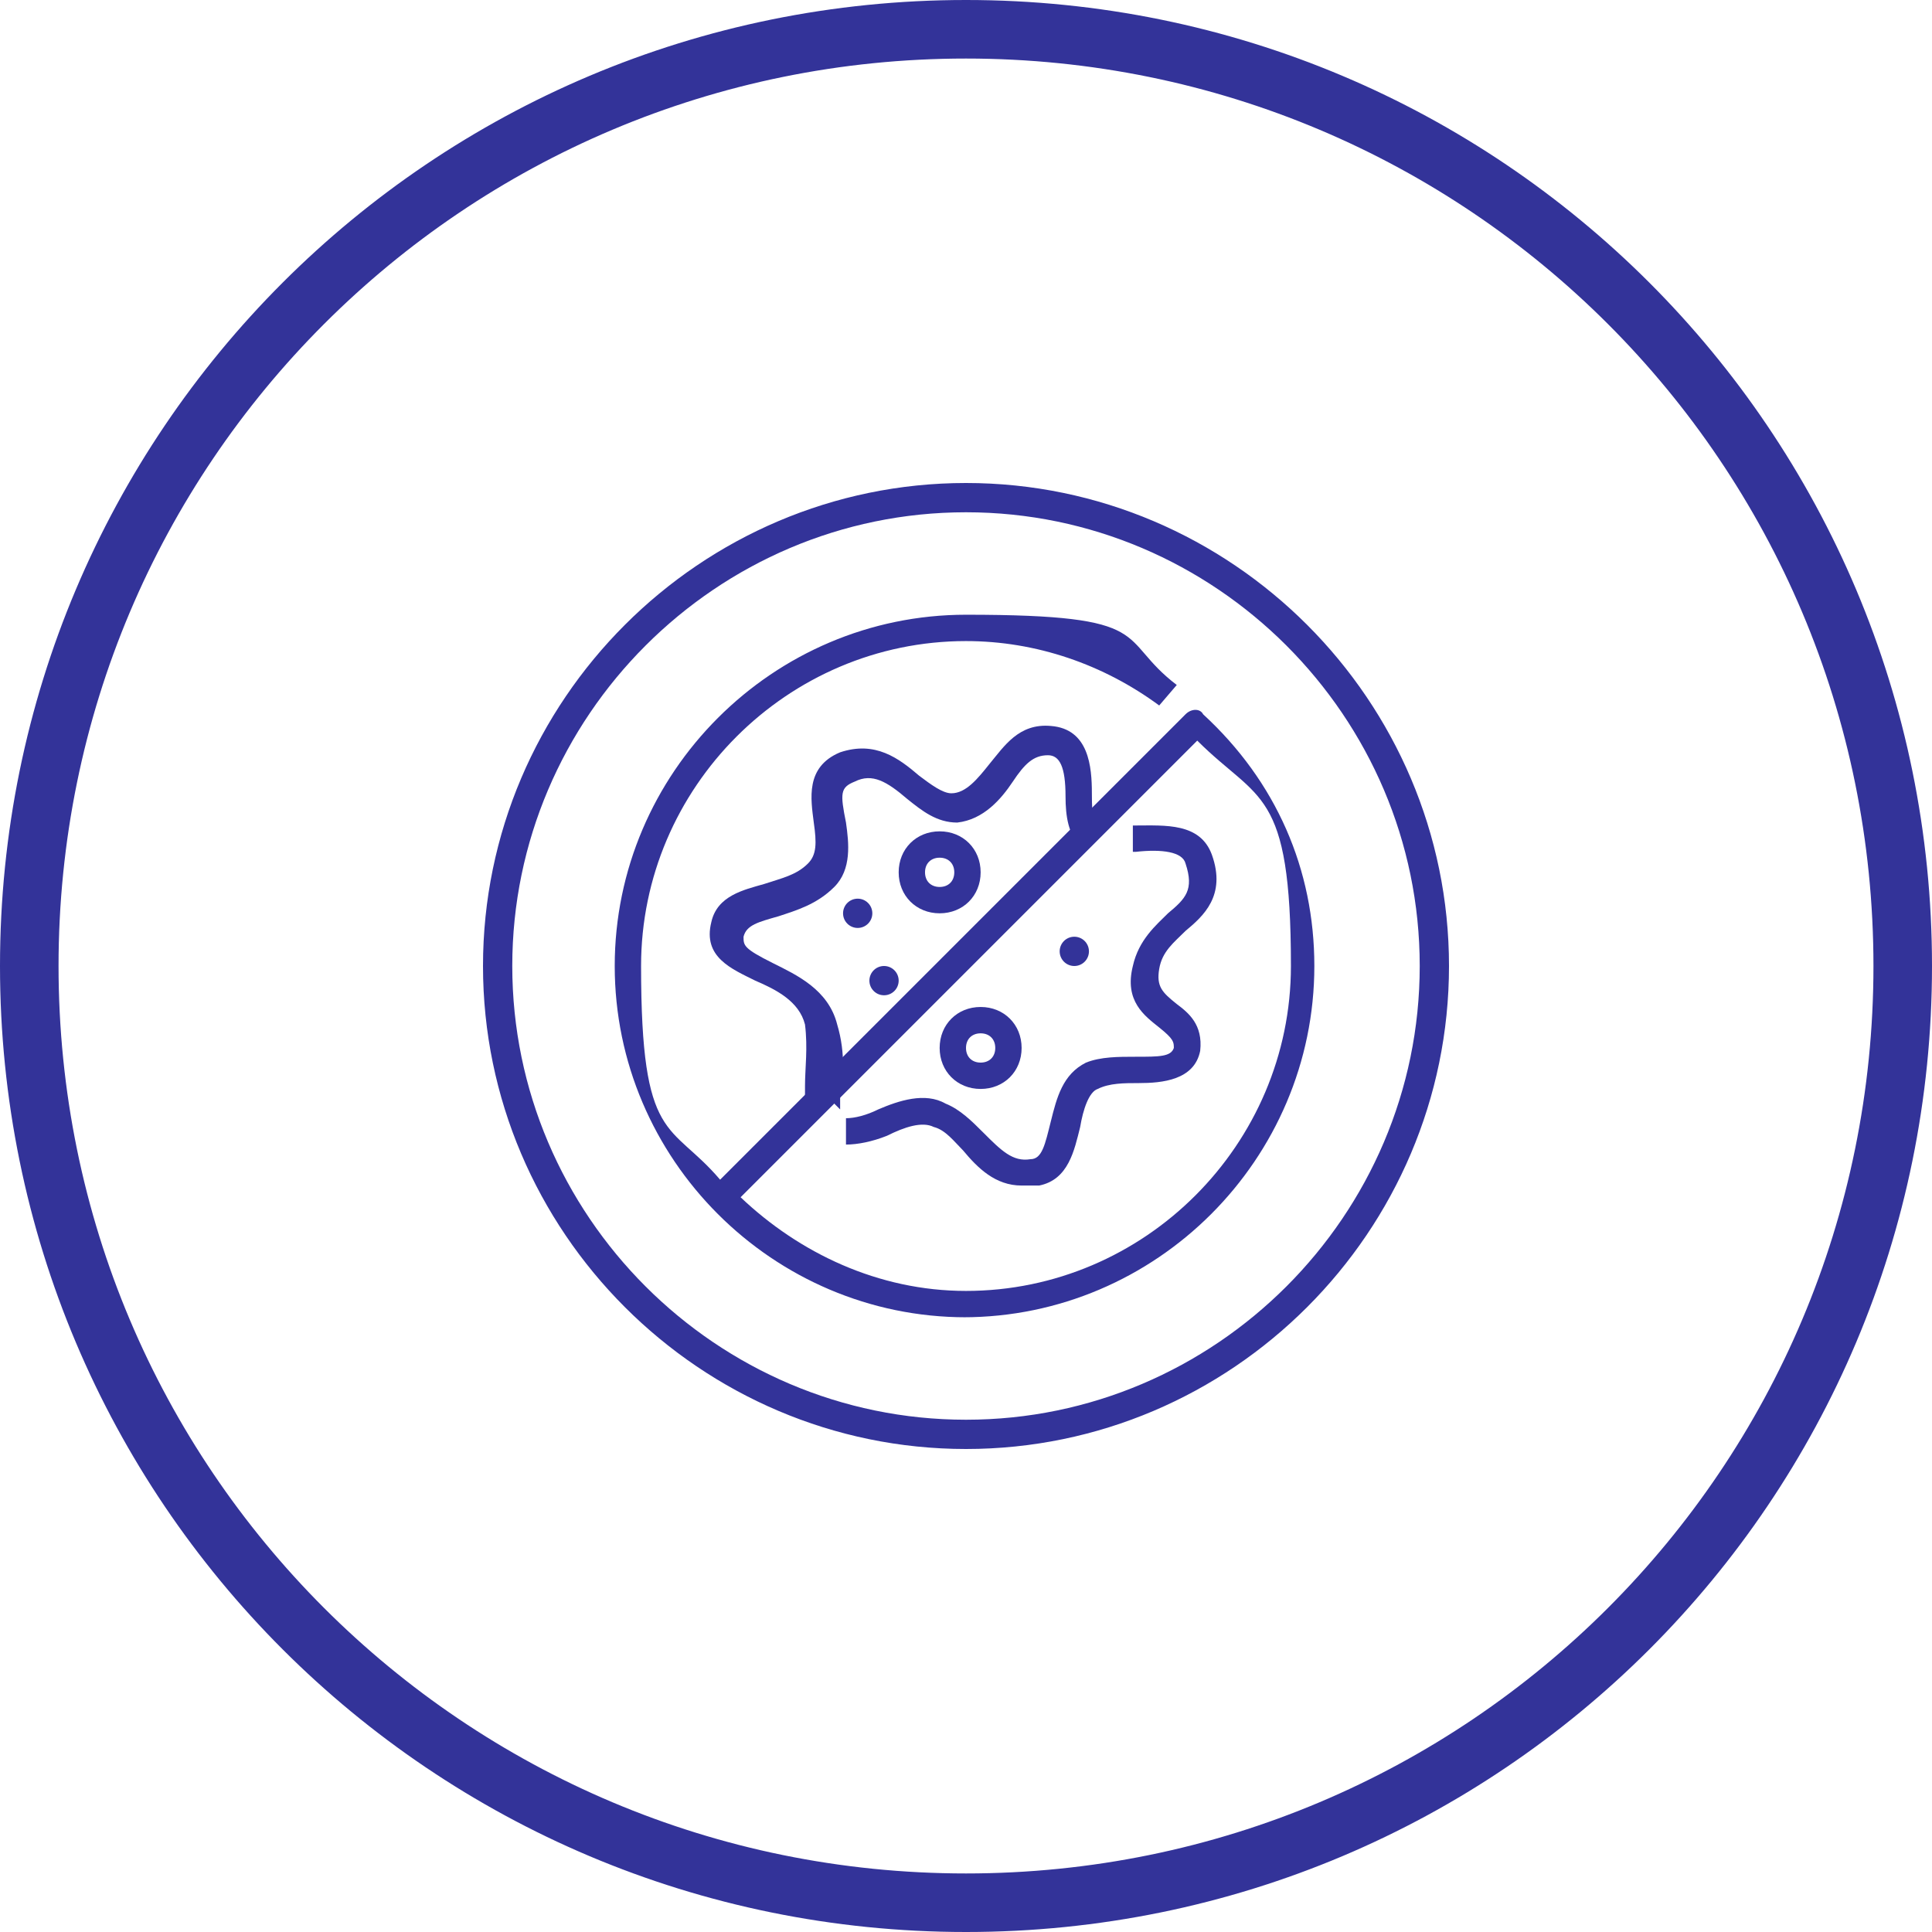 <?xml version="1.0" encoding="UTF-8"?>
<svg id="Layer_1" xmlns="http://www.w3.org/2000/svg" version="1.1" xmlns:xlink="http://www.w3.org/1999/xlink" viewBox="0 0 66 66">
  <!-- Generator: Adobe Illustrator 29.2.0, SVG Export Plug-In . SVG Version: 2.1.0 Build 108)  -->
  <defs>
    <style>
      .st0 {
        fill: #324b97;
      }

      .st1 {
        fill: #fff;
      }

      .st2 {
        stroke-miterlimit: 10;
      }

      .st2, .st3, .st4, .st5 {
        fill: none;
      }

      .st2, .st4, .st5 {
        stroke: #339;
      }

      .st4 {
        stroke-linecap: round;
        stroke-linejoin: round;
      }

      .st6 {
        clip-path: url(#clippath-1);
      }

      .st7 {
        fill-rule: evenodd;
      }

      .st7, .st8, .st9 {
        display: none;
      }

      .st7, .st10, .st9 {
        fill: #339;
      }

      .st5 {
        stroke-width: 2px;
      }

      .st11 {
        clip-path: url(#clippath);
      }
    </style>
    <clipPath id="clippath">
      <rect class="st3" y="0" width="66" height="66"/>
    </clipPath>
    <clipPath id="clippath-1">
      <rect class="st3" x="16.8" y="16.8" width="32.4" height="32.4"/>
    </clipPath>
  </defs>
  <g id="Layer_11">
    <g class="st11">
      <g>
        <path class="st5" d="M33,65c17.7,0,32-14.3,32-32S50.7,1,33,1,1,15.3,1,33s14.3,32,32,32Z"/>
        <path class="st2" d="M33,17c-8.8,0-16,7.2-16,16s7.2,16,16,16,16-7.2,16-16-7.2-16-16-16Z"/>
      </g>
    </g>
  </g>
  <g class="st8">
    <path class="st0" d="M42.3,25.1v3.1h-6.9v3.5c4.5-.7,8.2,1.1,7.8,6.3s-4.4,5.4-8.1,5.1-4.9-1.1-3.2-4.3c2.7,1.5,8.3,2.4,7.6-2.4s-2.8-2.3-4.5-2.2-2.2,1-3.1,0l.5-9.1s9.9,0,9.9,0Z"/>
    <path class="st0" d="M25.9,42.9v-14.7c-1.6.3-2.9.9-4.2,1.6-.8-.8-1.2-2.4-.4-3.3s6.5-1.8,8.1-1.1v17.5c.1,0-3.5,0-3.5,0Z"/>
  </g>
  <g class="st8">
    <path class="st0" d="M42.1,26.1v9.9c-.2,3.1-3.5,5.5-5.9,6.9s-2.8,1.5-3.2,1.5-1.9-.9-2.3-1.1c-2.9-1.5-6.6-4.1-6.8-7.7v-9.6c3.4-.6,6.6-2.1,9.1-4.5,0,0,1.1.9,1.3,1.1,2.3,1.8,4.9,2.9,7.8,3.4h0ZM33,26.8c-.6.8-1.3,1.6-1.8,2.5-.9,1.5-2.3,3.9-2.2,5.6.2,3.3,4.1,5,6.7,3,3.2-2.6.6-6.7-1.2-9.3-.2-.3-1.2-1.8-1.4-1.7h0Z"/>
    <path class="st1" d="M33,26.8c.2,0,1.2,1.5,1.4,1.7,1.8,2.6,4.4,6.8,1.2,9.3-2.6,2.1-6.5.3-6.7-3s1.3-4.2,2.2-5.6,1.2-1.7,1.8-2.5h0ZM32.3,37.5c-.7-.3-1.4-.8-1.8-1.5l-.6-1.3c0,1.4.8,2.5,2.1,2.8,1.3.3.3,0,.3,0Z"/>
    <path class="st0" d="M32.3,37.5h-.3c-1.4-.3-2.2-1.4-2.1-2.8l.6,1.3c.4.6,1,1.2,1.8,1.5Z"/>
  </g>
  <g class="st8">
    <path class="st0" d="M35.1,32c1.5-.4,2.8.2,3.4,1.7.9-.3,1.8,0,2.4.6,1.4,1.6,0,3.4-1.7,3.6-2.7.3-5.6,0-8.3.2-2.5-.2-5.3.4-7.7,0s-2.5-1.8-2.3-3.2,1.9-2.7,3.5-2.2c.2-6.8,10-7.9,10.8-.8h-.1Z"/>
    <path class="st0" d="M38.5,32.8c-.5-1-1.9-1.5-2.9-1.3-.4-2.2-2-4.2-4.2-4.7,3.2-4.9,10.8-.6,8.2,4.8,0,.2-.8,1.4-1,1.2h0Z"/>
    <path class="st0" d="M38.1,39.7c.2,0,.3,0,.4.2.4.4,1.3,1.7,1.4,2.2,0,1.3-1.3,2.1-2.4,1.4-1.6-1.1,0-2.7.6-3.8Z"/>
    <path class="st0" d="M25.7,39.9c.3.9,1.6,1.8,1.5,2.9-.2,2.1-4.1,1.5-2.8-1.1s1.2-1.8,1.3-1.8Z"/>
    <path class="st0" d="M31.9,39.8c.5.6,1.5,1.7,1.6,2.4.2,2.2-2.9,2.2-3,.3s1-2,1.5-2.8h-.1Z"/>
    <path class="st0" d="M41.6,22.8c0,.1.2.4,0,.6-.2.3-1.2,1.4-1.6,1.4-1.3,0,.6-2.2,1.1-2.2s.4,0,.5.1h0Z"/>
    <path class="st0" d="M43,26.8c.6,0,.9.7.5,1s-1.9.6-2.2.4c-.8-.8,1.3-1.3,1.8-1.4h0Z"/>
    <path class="st0" d="M43.6,31.2c.2.2.2.7,0,.9s-2.1-.2-2.3-.6c-.6-1.3,2.1-.6,2.4-.3h-.1Z"/>
    <path class="st0" d="M32.7,23.7c-.2-.2-.8-2-.4-2.3.4-.3.7-.1.9.3s.5,1.5.5,1.6c0,.5-.6.8-1,.5h0Z"/>
    <path class="st0" d="M36.7,21c.6-.2.7.3.7.8s-.3,1.3-.3,1.5c-.3.5-1.1.3-1.1-.3s.4-1.9.7-2Z"/>
  </g>
  <g class="st8">
    <path class="st10" d="M42,24.8v.6c.2,3.2-.2,6.6,0,9.8-.2,2.3-2.3,4.5-4.1,5.9-.3,0-.9-1.6-1-1.5-.4,1.3-1.4,2.4-2.7,2.7,0,.2,0,0,0,0,.3.2.7.2,1,.4h0c0,.2-1.5,1-1.8,1.2s-1.3.7-1.5.7c-4-1.9-9.7-5.3-10-10.3v-9.2c3.6-.4,7.1-1.8,10-4,2.9,2.1,6.5,3.1,10,3.5h0v.2h0ZM31.1,27.9c-2.2.2-2.5,2.6-2.1,4.4s4.1,2.5,4.7,0,0-4.8-2.6-4.6h0v.2ZM27.9,28c-.8-.2-1.7-.2-2.5,0s-1,.4-1,1.1.2.8.5.7.7-.4,1.2-.5v4.6h1.8v-6h0ZM36.4,28h-1.9c0,1.1.5,2.2,1.3,3-.9.8-1.4,1.9-1.5,3.1h2c0-.5,0-1.1.3-1.5s.3-.5.3-.5c0,0,.2.3.3.3.3.5.4,1.1.4,1.7h2c0-1.2-.6-2.3-1.5-3.1.8-.8,1.3-1.9,1.3-3h-1.8c-.2.2,0,.6-.2.8s-.2.8-.5,1.1h-.2c-.3-.6-.4-1.3-.4-1.9h.1ZM24.8,34.7v1.8h.5v-.4c.6,0,1.1-.4.8-1s-.9-.3-1.3-.3h0ZM28.5,34.7c-.9.2-.8,1.9.2,1.8s1-2-.2-1.8ZM34.2,35.2v1.3h.6v-1.3h.4v-.4h-1.5c-1.3-.8-1.9,1.7-.5,1.8,1.4,0,.7-.2.4-.6-.4,0-.7,0-.7-.4s.4-.6.7-.3h.6ZM36.8,34.7c-1,0-1,1.6-.2,1.8,1.3.3,1.4-1.9.2-1.8ZM27.3,34.7h-1v1.7h.6v-.5c.2,0,.3.4.3.5h.6c0-.2,0-.6-.4-.6.4-.3.5-1,0-1.1,0,0-.1,0-.1,0ZM31,34.7h-1.5v.4h.4v1.3h.6v-1.3h.5v-.4ZM32.3,34.7h-1.2v1.7h1.3v-.4h-.7v-.2h.5v-.4h-.5v-.2h.6v-.4h0ZM36,34.7h-.6v1.7h.6v-1.7ZM37.8,34.7v1.7h.6v-.9c.3.2.4,1.1.8,1s.2,0,.2,0v-1.7h-.5v.5c-.3-.2-.5-.6-1-.5h0ZM30.8,39.5c-.8-.2-1.3-.8-1.6-1.5-.3.7-.8,1.3-1.6,1.5.1.2.4.2.6.3.5.3.7.7,1,1.3.2-.5.5-.9,1-1.3s.5-.2.6-.3Z"/>
    <path class="st1" d="M31.1,27.9c2.7-.2,3.2,2.5,2.6,4.6-.6,2.1-4.1,2.3-4.7,0s-.1-4.2,2.1-4.4h0v-.2ZM31,32.6h.7c.4-.3.3-2.1.2-2.6-.2-.7-.9-.8-1.1-.1s-.2,2.4.2,2.7Z"/>
    <path class="st1" d="M36.4,28c0,.6,0,1.3.4,1.8s0,.2.2.1c.3-.3.4-.7.5-1.1s0-.6.2-.8h1.8c0,1.1-.5,2.2-1.3,3,.9.8,1.4,1.9,1.5,3.1h-2c0-.6,0-1.2-.4-1.7s-.2-.4-.3-.3c0,0-.3.4-.3.5-.2.5-.3,1-.3,1.5h-2c0-1.2.6-2.3,1.5-3.1-.8-.8-1.3-1.8-1.3-3h1.9-.1Z"/>
    <path class="st1" d="M27.9,28v6h-1.8v-4.6c-.4,0-.8.3-1.2.5s-.5-.5-.5-.7c0-.8.3-1,1-1.1s1.7-.2,2.5,0h0Z"/>
    <path class="st1" d="M30.8,39.5c-.1.2-.4.2-.6.3-.5.3-.7.7-1,1.3-.2-.5-.5-1-1-1.3s-.5-.2-.6-.3c.8-.2,1.3-.8,1.6-1.5.3.7.8,1.3,1.6,1.5Z"/>
    <path class="st1" d="M34.2,35.2h-.5c-.4-.2-.7,0-.7.3s.3.5.7.4c.3.3,0,.6-.4.6-1.4,0-.8-2.6.5-1.7h1.4v.4h-.4v1.3h-.6v-1.3h0Z"/>
    <path class="st1" d="M37.8,34.7c.5,0,.6.3,1,.5v-.5h.6v1.7h-.2c-.4,0-.5-.8-.8-1v.9h-.6v-1.7h0Z"/>
    <path class="st1" d="M27.3,34.7c.6,0,.5.8,0,1.1.3,0,.4.4.4.6h-.6s-.1-.5-.3-.5v.5h-.6v-1.7s1.1,0,1.1,0Z"/>
    <path class="st1" d="M28.5,34.7c1.2-.2,1.3,1.8.2,1.8s-1.1-1.7-.2-1.8ZM28.6,35.1c-.2,0-.2.8-.1.9.5.4.5-1,.1-.9Z"/>
    <path class="st1" d="M36.8,34.7c1.2,0,1.1,2.1-.2,1.8s-.7-1.7.2-1.8ZM37,35.2c-.5,0-.5.5-.4.8.5.3.5-.5.4-.8Z"/>
    <polygon class="st1" points="32.3 34.7 32.3 35.2 31.6 35.2 31.6 35.4 32.1 35.4 32.1 35.8 31.6 35.8 31.6 36 32.3 36 32.3 36.5 31.1 36.5 31.1 34.7 32.3 34.7"/>
    <path class="st1" d="M24.8,34.7c.4,0,1.1,0,1.3.3.3.6-.2,1.1-.8,1v.4h-.5v-1.8h0ZM25.6,35.6v-.4h-.3v.4h.3Z"/>
    <polygon class="st1" points="31 34.7 31 35.2 30.5 35.2 30.5 36.5 29.9 36.5 29.9 35.2 29.5 35.2 29.5 34.7 31 34.7"/>
    <rect class="st1" x="35.4" y="34.7" width=".6" height="1.7"/>
    <path class="st10" d="M31,32.6c-.4-.3-.3-2.3-.2-2.7.2-.7.9-.6,1.1.1.2.7.2,2.2-.2,2.6s-.5.2-.7,0Z"/>
    <path class="st10" d="M28.6,35.1c.4,0,.4,1.2-.1.9s-.1-.8.1-.9Z"/>
    <path class="st10" d="M37,35.2c0,.3,0,1.1-.4.8,0-.3-.2-.9.4-.8Z"/>
    <polygon class="st10" points="25.6 35.6 25.3 35.6 25.3 35.1 25.6 35.2 25.6 35.6"/>
    <path class="st1" d="M40,42.4c-.3.3-.7.4-1.1.6-.9.6-1.3,1.3-1.8,2.3-.4-.9-.9-1.8-1.8-2.3s-.8-.3-1.1-.6c1.4-.3,2.3-1.4,2.9-2.7.5,1.3,1.5,2.4,2.9,2.7Z"/>
  </g>
  <g class="st8">
    <path class="st10" d="M22.5,24c0-.6.5-1,1-1h15.3c.6,0,1,.5,1,1v1.6h2.2c.8.8,1.3,1.9,1.4,3,0,1.3-.5,2.6-1.4,3.5h-10.7v.6h1.4s.2,0,.2.2v9.8s0,.2-.2.2h-3.2c-.1,0-.2,0-.2-.2v-9.8h0s0-.2.2-.2h1.4v-.9c0-.1,0-.2.2-.2h10.7c.8-.8,1.3-1.9,1.2-3.1,0-1-.5-2-1.2-2.7h-2v1.6c0,.6-.5,1-1,1h-15.3c-.6,0-1-.5-1-1v-3.5h0Z"/>
  </g>
  <path class="st7" d="M33,21.1c6.6,0,11.9,5.3,11.9,11.9s-5.3,11.9-11.9,11.9-11.9-5.3-11.9-11.9,5.3-11.9,11.9-11.9h0ZM40.4,38.2h0c0-.3,0-.5-.2-.7l-6-10.4c-.4-.7-1.3-.9-2-.5-.2.1-.4.3-.5.5l-6,10.4c-.4.7-.2,1.6.5,2,.2,0,.5.2.7.2h12c.5,0,1-.3,1.2-.7,0-.2.2-.4.2-.7h0ZM33,38c.3,0,.5-.2.5-.5s-.2-.5-.5-.5-.5.2-.5.5.2.5.5.5ZM33,36.7c-.5,0-.8.4-.8.8s.4.8.8.8.8-.4.8-.8h0c0-.5-.4-.8-.8-.8ZM33.3,35.8l.2-5.2c0-.3-.2-.6-.5-.6h0c-.3,0-.5.2-.5.5h0l.2,5.2c0,.2.2.3.3.3.2,0,.3,0,.3-.3h0ZM33,29.6h0c-.5,0-.9.4-.9.9h0l.2,5.2c0,.4.3.7.7.6.4,0,.6-.3.6-.6l.2-5.2c0-.5-.4-.9-.9-.9h.1Z"/>
  <g id="Layer_9" class="st8">
    <path class="st10" d="M24.1,39v1.3h4.4v-1.9h-4.4v.6Z"/>
    <path class="st10" d="M33.3,31.1c0-.3.3-.5.6-.6-.2-.2-.4-.4-.6-.6,0,.3-.3.5-.6.6.2.2.4.4.6.6Z"/>
    <path class="st10" d="M28.1,37.2l-.5-.2c-.5-.2-.8-.7-.7-1.3l.3-1.5h0s-.1-.3-.3-.3h-1c-.3,0-.5.2-.6.4l-.3.6c-.4.9-.7,1.8-.9,2.8h4.4c0-.3-.2-.5-.4-.6h0Z"/>
    <path class="st10" d="M24.2,41.6c0,.4.4.7.8.7h2.9c.4,0,.6-.3.6-.6v-.6h-4.4v.6h.1Z"/>
    <path class="st10" d="M25.8,33.3h.9v-.6h-.8v.6h-.1Z"/>
    <path class="st10" d="M25.8,32h1.1l1.2-.6h1.1v-.6h-3.8c-.2,0-.4.2-.4.4,0,0,0,.2.1.3l.7.7s0-.2,0-.2Z"/>
    <path class="st10" d="M27.2,24.7c0-.2.1-.3.3-.3h12.1c.2,0,.3.1.3.3v13.9l.6.6v-15.5h-14v6.4h.6v-5.4s.1,0,.1,0Z"/>
    <path class="st10" d="M28.3,32l-.6.3c.3.6.8,1.1,1.5,1.4-.4-.5-.6-1.1-.6-1.7h-.3Z"/>
    <path class="st10" d="M35.5,28.2c0-.3.3-.5.6-.6-.2-.2-.4-.4-.6-.6,0,.3-.3.5-.6.6.2.2.4.4.6.6Z"/>
    <rect class="st10" x="30.7" y="34.1" width="6.6" height=".5" transform="translate(-14.3 34.1) rotate(-45)"/>
    <rect class="st10" x="34.9" y="35.9" width="2.1" height=".5" transform="translate(-15 36) rotate(-45)"/>
    <path class="st10" d="M37.8,32.7v-.3l-.2-.2-5.6,5.6.2.2c.2.2.5.2.6,0l5-5v-.3h0Z"/>
    <path class="st10" d="M41.8,41.3l-4.9-4.9-.8.8,4.9,4.9c.2.2.6.2.8,0s.2-.6,0-.8h0Z"/>
    <polygon class="st10" points="29.2 40.3 29.2 41 38.9 41 38.3 40.3 29.2 40.3"/>
    <polygon class="st10" points="30.4 31 30 30.8 29.8 30.8 29.8 31.4 30 31.4 30.4 31.2 30.4 31"/>
    <path class="st10" d="M29.2,39.7h8.5l-2.1-2.1h0c0,.2-.3.2-.5,0l-.6-.6-1.3,1.3c-.4.4-1.1.4-1.5,0l-.4-.4c-.1,0-.1-.3,0-.5l.3-.3-.6-.6c-.1,0-.1-.3,0-.5l5.1-5.1c0-.1.3-.1.5,0l.6.6.3-.3c0-.1.3-.1.5,0l.4.4c.4.4.4,1.1,0,1.5l-1.3,1.3.6.6v.5h0l2.1,2.2v-9.6l-2,2-.5-.5,2.5-2.5v-2.4h-6.9l-1.5,1.5-.5-.5,1.1-1.1h-3.7v3.7l2-2,.5.5-2.5,2.5v.5h2.3l.6.3c.1,0,.2.2.2.3v.6c0,.1,0,.2-.2.3l-.6.3h-1c0,.6.3,1.2.8,1.6l.4.4c.1,0,.1.3,0,.5h-.4c-1-.2-1.9-.8-2.5-1.7v.5c.4.2.6.5.6.8v.2l-.3,1.5h0c0,.2.1.4.3.5l.5.2c.5.2.8.7.8,1.2v1.9s-.6.5-.6.5ZM34.2,27.3c.5-.2.9-.6,1-1.1v-.3c0-.2.3-.3.5-.2,0,0,.2.1.2.2v.3c.2.5.6.9,1.1,1.1.2,0,.3.2.2.4,0,0,0,.2-.2.2-.5.2-.9.6-1,1.1v.3c0,.2-.3.3-.5.2,0,0-.2-.1-.2-.2v-.3c-.2-.5-.6-.9-1.1-1.1-.2,0-.3-.2-.2-.4,0,0,0-.2.2-.2h0ZM31.9,30.1c.5-.2.9-.6,1-1.1v-.3c0-.2.3-.3.5-.2,0,0,.2.1.2.2v.3c.2.5.6.9,1.1,1.1.2,0,.3.2.2.4,0,0,0,.2-.2.2-.5.2-.9.6-1,1.1v.3c0,.2-.3.3-.5.2,0,0-.2,0-.2-.2v-.3c-.2-.5-.6-.9-1.1-1.1-.2,0-.3-.2-.2-.4,0,0,.1-.2.2-.2h0Z"/>
  </g>
  <g class="st8">
    <path class="st10" d="M24.6,23.7c-.1-.2-.3-.2-.5,0-.2.1-.2.3,0,.5l.6.8c.1.2.3.2.5,0,.2-.1.2-.3,0-.5l-.6-.8Z"/>
    <path class="st10" d="M27.9,24.4c.2,0,.3-.1.3-.3l.2-1c0-.2,0-.4-.3-.4s-.4,0-.4.3h0l-.2,1c0,.2,0,.4.3.4h.1Z"/>
    <path class="st10" d="M22.7,25.2c0,.2,0,.4.1.5l.9.5c.2,0,.4,0,.5-.1,0-.2,0-.4-.1-.5h0l-.9-.5c-.2,0-.4,0-.5.1h0Z"/>
    <path class="st10" d="M26.4,24.4c.2,0,.3-.2.3-.3h0l-.2-1c0-.2-.2-.3-.4-.3s-.3.2-.3.4l.2,1c0,.2.2.3.3.3h.1Z"/>
    <path class="st10" d="M30.1,23.3c-.2-.1-.4,0-.5.1l-.6.9c-.1.2,0,.4.1.5.2.1.4,0,.5-.1h0l.6-.9c.1-.2,0-.4-.1-.5h0Z"/>
    <path class="st10" d="M41.3,29.4v-3.4c0-.4-.3-.7-.7-.7h-1.7c-.4,0-.7.3-.7.7v.7l.7.6v-1.3h1.7v2.8s.7.6.7.6Z"/>
    <path class="st10" d="M24.4,27.6c0,.6,0,1.3.3,1.8l.5-.5c-.4-1-.1-2.1.7-2.7.7-.5,1.7-.6,2.5-.1l.5-.5c-1-.7-2.4-.7-3.4,0-.6.5-1.1,1.1-1.2,1.9h.1Z"/>
    <path class="st10" d="M22,27.1c0,.2.1.4.3.4h1c.2.2.4,0,.4-.2s-.1-.4-.3-.4h-1c-.2-.2-.4,0-.4.2h0Z"/>
    <path class="st10" d="M22.4,29.6h0l1-.3c.2,0,.3-.2.2-.4,0-.2-.2-.3-.4-.2h0l-1,.3c-.2,0-.3.2-.2.4,0,.1.2.3.3.3h.1Z"/>
    <path class="st10" d="M32.8,23.3l-10.7,9.3c-.1,0-.2.3,0,.5.1,0,.3.2.5,0l10.5-9.1,10.5,9.1h.5v-.5l-10.7-9.3c0-.1-.3-.1-.5,0h0Z"/>
    <path class="st10" d="M24,41.3v1c0,.6.4,1,1,1h15.9c.6,0,1-.5,1-1v-1h-6.6v1.4h-4.8v-1.4h-6.6,0Z"/>
    <path class="st10" d="M42,32.7l-9-7.8-9,7.8v7.9h6.6v-3.5c0-.2.2-.3.3-.3h4.1c.2,0,.3,0,.3.3v3.5h6.6v-7.9h.1ZM27.8,37.7h-.7c-.2,0-.3-.2-.3-.3s.2-.3.3-.3h.7c.2,0,.3.2.3.3s-.2.3-.3.3ZM33,32.7c-1,0-1.7-.8-1.7-1.7s.8-1.7,1.7-1.7,1.7.8,1.7,1.7-.8,1.7-1.7,1.7ZM38.9,37.7h-.7c-.2,0-.3-.2-.3-.3s.2-.3.3-.3h.7c.2,0,.3.2.3.3s-.2.3-.3.3Z"/>
  </g>
  <path class="st9" d="M-174.5,361.3c.4,0,.7.3.7.7s-.3.6-.7.7c-3.1,0-5.5-2.5-5.5-5.6s.3-.7.7-.7h0c.4,0,.7.3.7.7h0c0,2.3,1.9,4.2,4.2,4.2h0Z"/>
  <path class="st9" d="M-185.5,367.4c-5.7,0-10.3-4.6-10.3-10.3s-.3-.7-.7-.7-.7.3-.7.7c0,6.4,5.2,11.6,11.6,11.6s.7-.3.7-.7-.3-.7-.7-.7h0ZM-185.5,367.4c-5.7,0-10.3-4.6-10.3-10.3s-.3-.7-.7-.7-.7.3-.7.7c0,6.4,5.2,11.6,11.6,11.6s.7-.3.7-.7-.3-.7-.7-.7h0ZM-185.5,367.4c-5.7,0-10.3-4.6-10.3-10.3s-.3-.7-.7-.7-.7.3-.7.7c0,6.4,5.2,11.6,11.6,11.6s.7-.3.7-.7-.3-.7-.7-.7h0ZM-185.5,367.4c-5.7,0-10.3-4.6-10.3-10.3s-.3-.7-.7-.7-.7.3-.7.7c0,6.4,5.2,11.6,11.6,11.6s.7-.3.7-.7-.3-.7-.7-.7h0ZM-185.5,367.4c-5.7,0-10.3-4.6-10.3-10.3s-.3-.7-.7-.7-.7.3-.7.7c0,6.4,5.2,11.6,11.6,11.6s.7-.3.7-.7-.3-.7-.7-.7h0ZM-185.5,367.4c-5.7,0-10.3-4.6-10.3-10.3s-.3-.7-.7-.7-.7.3-.7.7c0,6.4,5.2,11.6,11.6,11.6s.7-.3.7-.7-.3-.7-.7-.7h0ZM-185.5,367.4c-5.7,0-10.3-4.6-10.3-10.3s-.3-.7-.7-.7-.7.3-.7.7c0,6.4,5.2,11.6,11.6,11.6s.7-.3.7-.7-.3-.7-.7-.7h0ZM-185.5,367.4c-5.7,0-10.3-4.6-10.3-10.3s-.3-.7-.7-.7-.7.3-.7.7c0,6.4,5.2,11.6,11.6,11.6s.7-.3.7-.7-.3-.7-.7-.7h0ZM-185.5,367.4c-5.7,0-10.3-4.6-10.3-10.3s-.3-.7-.7-.7-.7.3-.7.7c0,6.4,5.2,11.6,11.6,11.6s.7-.3.7-.7-.3-.7-.7-.7h0ZM-185.5,367.4c-5.7,0-10.3-4.6-10.3-10.3s-.3-.7-.7-.7-.7.3-.7.7c0,6.4,5.2,11.6,11.6,11.6s.7-.3.7-.7-.3-.7-.7-.7h0ZM-185.5,367.4c-5.7,0-10.3-4.6-10.3-10.3s-.3-.7-.7-.7-.7.3-.7.7c0,6.4,5.2,11.6,11.6,11.6s.7-.3.7-.7-.3-.7-.7-.7h0ZM-185.5,367.4c-5.7,0-10.3-4.6-10.3-10.3s-.3-.7-.7-.7-.7.3-.7.7c0,6.4,5.2,11.6,11.6,11.6s.7-.3.7-.7-.3-.7-.7-.7h0ZM-185.5,367.4c-5.7,0-10.3-4.6-10.3-10.3s-.3-.7-.7-.7-.7.3-.7.7c0,6.4,5.2,11.6,11.6,11.6s.7-.3.7-.7-.3-.7-.7-.7h0ZM-185.5,367.4c-5.7,0-10.3-4.6-10.3-10.3s-.3-.7-.7-.7-.7.3-.7.7c0,6.4,5.2,11.6,11.6,11.6s.7-.3.7-.7-.3-.7-.7-.7h0ZM-185.5,367.4c-5.7,0-10.3-4.6-10.3-10.3s-.3-.7-.7-.7-.7.3-.7.7c0,6.4,5.2,11.6,11.6,11.6s.7-.3.7-.7-.3-.7-.7-.7h0ZM-185.5,367.4c-5.7,0-10.3-4.6-10.3-10.3s-.3-.7-.7-.7-.7.3-.7.7c0,6.4,5.2,11.6,11.6,11.6s.7-.3.7-.7-.3-.7-.7-.7h0ZM-185.5,367.4c-5.7,0-10.3-4.6-10.3-10.3s-.3-.7-.7-.7-.7.3-.7.7c0,6.4,5.2,11.6,11.6,11.6s.7-.3.7-.7-.3-.7-.7-.7h0ZM-185.5,367.4c-5.7,0-10.3-4.6-10.3-10.3s-.3-.7-.7-.7-.7.3-.7.7c0,6.4,5.2,11.6,11.6,11.6s.7-.3.7-.7-.3-.7-.7-.7h0ZM-185.5,367.4c-5.7,0-10.3-4.6-10.3-10.3s-.3-.7-.7-.7-.7.3-.7.7c0,6.4,5.2,11.6,11.6,11.6s.7-.3.7-.7-.3-.7-.7-.7h0ZM-185.5,367.4c-5.7,0-10.3-4.6-10.3-10.3s-.3-.7-.7-.7-.7.3-.7.7c0,6.4,5.2,11.6,11.6,11.6s.7-.3.7-.7-.3-.7-.7-.7h0ZM-185.5,367.4c-5.7,0-10.3-4.6-10.3-10.3s-.3-.7-.7-.7-.7.3-.7.7c0,6.4,5.2,11.6,11.6,11.6s.7-.3.7-.7-.3-.7-.7-.7h0ZM-185.5,367.4c-5.7,0-10.3-4.6-10.3-10.3s-.3-.7-.7-.7-.7.3-.7.7c0,6.4,5.2,11.6,11.6,11.6s.7-.3.7-.7-.3-.7-.7-.7h0ZM-183,322.5c-16.6,0-30.1,13.5-30.1,30.1s13.5,30.1,30.1,30.1,30.1-13.5,30.1-30.1-13.5-30.1-30.1-30.1ZM-199.8,357.1c0-9.3,13.3-22.6,13.8-23.2.3-.3.7-.3.9,0h0c3,3.1,5.8,6.4,8.3,9.9-.4.4-.7.8-1.2,1.3-2.8,3.3-6.2,8-6.2,11.9s4.1,9.4,9.3,9.6c-8.7,9.7-24.9,3.4-24.9-9.6h0ZM-174.5,365.4c-4.5,0-8.2-3.7-8.2-8.2s3.6-8.4,5.9-11c.3-.4.7-.8.9-1.1.5-.6.9-.9,1-1,.3-.3.7-.3.9,0,.3.3,7.8,7.8,7.8,13.1s-3.7,8.2-8.3,8.2h0ZM-185.5,367.4c-5.7,0-10.3-4.6-10.3-10.3s-.3-.7-.7-.7-.7.3-.7.7c0,6.4,5.2,11.6,11.6,11.6s.7-.3.7-.7-.3-.7-.7-.7h0ZM-185.5,367.4c-5.7,0-10.3-4.6-10.3-10.3s-.3-.7-.7-.7-.7.3-.7.7c0,6.4,5.2,11.6,11.6,11.6s.7-.3.7-.7-.3-.7-.7-.7h0ZM-185.5,367.4c-5.7,0-10.3-4.6-10.3-10.3s-.3-.7-.7-.7-.7.3-.7.7c0,6.4,5.2,11.6,11.6,11.6s.7-.3.7-.7-.3-.7-.7-.7h0ZM-185.5,367.4c-5.7,0-10.3-4.6-10.3-10.3s-.3-.7-.7-.7-.7.3-.7.7c0,6.4,5.2,11.6,11.6,11.6s.7-.3.7-.7-.3-.7-.7-.7h0ZM-185.5,367.4c-5.7,0-10.3-4.6-10.3-10.3s-.3-.7-.7-.7-.7.3-.7.7c0,6.4,5.2,11.6,11.6,11.6s.7-.3.7-.7-.3-.7-.7-.7h0ZM-185.5,367.4c-5.7,0-10.3-4.6-10.3-10.3s-.3-.7-.7-.7-.7.3-.7.7c0,6.4,5.2,11.6,11.6,11.6s.7-.3.7-.7-.3-.7-.7-.7h0ZM-185.5,367.4c-5.7,0-10.3-4.6-10.3-10.3s-.3-.7-.7-.7-.7.3-.7.7c0,6.4,5.2,11.6,11.6,11.6s.7-.3.7-.7-.3-.7-.7-.7h0ZM-185.5,367.4c-5.7,0-10.3-4.6-10.3-10.3s-.3-.7-.7-.7-.7.3-.7.7c0,6.4,5.2,11.6,11.6,11.6s.7-.3.7-.7-.3-.7-.7-.7h0ZM-185.5,367.4c-5.7,0-10.3-4.6-10.3-10.3s-.3-.7-.7-.7-.7.3-.7.7c0,6.4,5.2,11.6,11.6,11.6s.7-.3.7-.7-.3-.7-.7-.7h0ZM-185.5,367.4c-5.7,0-10.3-4.6-10.3-10.3s-.3-.7-.7-.7-.7.3-.7.7c0,6.4,5.2,11.6,11.6,11.6s.7-.3.7-.7-.3-.7-.7-.7h0ZM-185.5,367.4c-5.7,0-10.3-4.6-10.3-10.3s-.3-.7-.7-.7-.7.3-.7.7c0,6.4,5.2,11.6,11.6,11.6s.7-.3.7-.7-.3-.7-.7-.7h0ZM-185.5,367.4c-5.7,0-10.3-4.6-10.3-10.3s-.3-.7-.7-.7-.7.3-.7.7c0,6.4,5.2,11.6,11.6,11.6s.7-.3.7-.7-.3-.7-.7-.7h0ZM-185.5,367.4c-5.7,0-10.3-4.6-10.3-10.3s-.3-.7-.7-.7-.7.3-.7.7c0,6.4,5.2,11.6,11.6,11.6s.7-.3.7-.7-.3-.7-.7-.7h0ZM-185.5,367.4c-5.7,0-10.3-4.6-10.3-10.3s-.3-.7-.7-.7-.7.3-.7.7c0,6.4,5.2,11.6,11.6,11.6s.7-.3.7-.7-.3-.7-.7-.7h0ZM-185.5,367.4c-5.7,0-10.3-4.6-10.3-10.3s-.3-.7-.7-.7-.7.3-.7.7c0,6.4,5.2,11.6,11.6,11.6s.7-.3.7-.7-.3-.7-.7-.7h0ZM-185.5,367.4c-5.7,0-10.3-4.6-10.3-10.3s-.3-.7-.7-.7-.7.3-.7.7c0,6.4,5.2,11.6,11.6,11.6s.7-.3.7-.7-.3-.7-.7-.7h0ZM-185.5,367.4c-5.7,0-10.3-4.6-10.3-10.3s-.3-.7-.7-.7-.7.3-.7.7c0,6.4,5.2,11.6,11.6,11.6s.7-.3.7-.7-.3-.7-.7-.7h0ZM-185.5,367.4c-5.7,0-10.3-4.6-10.3-10.3s-.3-.7-.7-.7-.7.3-.7.7c0,6.4,5.2,11.6,11.6,11.6s.7-.3.7-.7-.3-.7-.7-.7h0ZM-185.5,367.4c-5.7,0-10.3-4.6-10.3-10.3s-.3-.7-.7-.7-.7.3-.7.7c0,6.4,5.2,11.6,11.6,11.6s.7-.3.7-.7-.3-.7-.7-.7h0ZM-185.5,367.4c-5.7,0-10.3-4.6-10.3-10.3s-.3-.7-.7-.7-.7.3-.7.7c0,6.4,5.2,11.6,11.6,11.6s.7-.3.7-.7-.3-.7-.7-.7h0ZM-185.5,367.4c-5.7,0-10.3-4.6-10.3-10.3s-.3-.7-.7-.7-.7.3-.7.7c0,6.4,5.2,11.6,11.6,11.6s.7-.3.7-.7-.3-.7-.7-.7h0Z"/>
  <g id="g555" class="st8">
    <g id="g557">
      <g class="st6">
        <g id="g559">
          <g id="g565">
            <path id="path567" class="st4" d="M42.3,34.5l-1.6-2.8c-1.1-1.8-2.7-3.9-4.6-7-.3-.4-.9-.4-1.1,0-3.6,5.9-6.2,8.1-6.2,12s3,6.8,6.8,6.8,6.8-3,6.8-6.8-.3-2.3-.7-3.4M34.1,29.5c.2.6.3,1.1.3,1.8,0,2.8-2.3,5.1-5.1,5.1s-5.1-2.3-5.1-5.1M24.4,29.4c.7-2,2.3-3.8,4.4-7.2.2-.3.7-.3.9,0,1.4,2.3,2.7,3.9,3.5,5.3"/>
          </g>
        </g>
      </g>
    </g>
  </g>
  <g class="st8">
    <path class="st10" d="M44.9,31c-.2.4-.7.7-1,1-1.6,1.7-2.1,4.1-3.6,5.8s-4.1,2.5-6.6,2.8v2.8c-.2.7-1.3.7-1.4,0v-4.5c-1.6-.3-3.2-.8-4.5-1.6-4.2-2.5-3.4-6.6-6.1-9.9s-.8-.7-.4-1.2,1-.4,1.4-.4c4.9-.3,9.4,2.7,10.8,7.3s.2,1.1.3,1.1c2-3.2,5.9-4.8,9.6-4.2s1.3.2,1.5.7v.4h0ZM23.3,27c1.7,2.3,1.7,5.5,3.6,7.7s3.5,2.3,5.5,2.7c1-5.4-3.7-10.6-9.1-10.3h0ZM42.6,31.1c-1.1-.1-2.2,0-3.3.3-3.3,1-5.7,4.2-5.6,7.7,1.4,0,2.8-.4,4.1-1.1,2.4-1.4,2.9-4.1,4.3-6.2s.3-.4.5-.6,0,0,0-.2h0Z"/>
    <path class="st1" d="M23.3,27c5.4-.2,10.1,5,9.1,10.3-2-.3-4.1-1.1-5.5-2.7s-1.9-5.4-3.6-7.7h0Z"/>
    <path class="st1" d="M42.6,31.1v.2c0,.2-.3.4-.5.6-1.5,2.1-1.9,4.8-4.3,6.2s-2.7,1-4.1,1.1c0-3.5,2.3-6.7,5.6-7.7s2.2-.4,3.3-.3h0Z"/>
  </g>
  <g class="st8">
    <path class="st10" d="M42,35s0-.2-.2-.2c-.5-.2-1,.2-.8.7s.7.3,1.1.2v.3c0,1.5,0,3.3-.4,4.7s-1.4,1.6-3,1.6c-2.8,0-5.7,0-8.5-.2s-4.4.2-5.2-.2-.4-.2-.5-.4c-.3-1.4-.2-2.8-.4-4.2,2,.9,1.7-2.4,0-1.3l-.3-5.5c2.8,1.4,6.1,1.9,9.2,1.6,0,.2-.2,0-.3.3-.6,1,1.4,1.2,1.1,0s-.4-.3-.2-.4c1.7-.2,3.3-.7,4.8-1.3h0c0,.8-.3,1.3.4,1.8,1.6,1,3-1.1,1.6-2.3.3-.2,2.2,0,2.2.3l-.4,4.3-.3.2h.1ZM26.2,31.9c-1,0-1.2,1.6-.3,1.8,1.6.3,1.4-1.8.3-1.8ZM30.3,36.2c.7-.7.4-2.3-.6-2.5-1.9-.4-2.6,2-1.2,2.7s1.4.2,1.8-.2ZM36,34.9c-2,.3-1.7,3.5.5,3.4s1.9-3.8-.5-3.4ZM26.3,38.5c-1.9.3-1.7,3.2.5,3,1.8-.2,1.3-3.2-.5-3ZM31.3,39c-.9.2-.7,1.8.4,1.7s.9-2-.4-1.7ZM39,39.4c-1.5,0-1.4,2.3,0,2.3s1.3-2.4,0-2.3ZM35.3,40.1c-.7,0-.7,1.4.2,1.2s.4-1.2-.2-1.2Z"/>
    <path class="st10" d="M42.7,27.2l-.2,2.6c-2.6-.8-4.9.6-7.2,1.2-4,1.1-8.2.6-11.8-1.2l-.2-2.5h19.4Z"/>
    <path class="st10" d="M43.4,26.5h-20.8v-1.5s.2-.5.2-.6c.2-.5.7-.8,1.2-.8h17.9c.7,0,1.5.8,1.5,1.5v1.4Z"/>
  </g>
  <g class="st8">
    <circle class="st10" cx="33.4" cy="35.3" r=".4"/>
    <circle class="st10" cx="28.9" cy="28.2" r=".4"/>
    <circle class="st10" cx="39.4" cy="24.2" r=".4"/>
    <circle class="st10" cx="41" cy="27.4" r=".4"/>
    <circle class="st10" cx="32.6" cy="28.9" r=".4"/>
    <circle class="st10" cx="33.4" cy="33.6" r=".5"/>
    <circle class="st10" cx="30.4" cy="33.8" r=".6"/>
    <circle class="st10" cx="36.9" cy="30.1" r=".4"/>
    <circle class="st10" cx="30.9" cy="31.7" r=".7"/>
    <circle class="st10" cx="28.3" cy="32.5" r=".8"/>
    <circle class="st10" cx="25.2" cy="31.1" r=".6"/>
    <circle class="st10" cx="24.7" cy="23.9" r=".5"/>
    <circle class="st10" cx="32.2" cy="23.7" r=".8"/>
    <circle class="st10" cx="33.7" cy="27.2" r=".7"/>
    <circle class="st10" cx="39.8" cy="29.1" r=".8"/>
    <circle class="st10" cx="43.2" cy="30.5" r=".7"/>
    <circle class="st10" cx="27.1" cy="25.1" r=".6"/>
    <circle class="st10" cx="29.1" cy="29.5" r=".6"/>
    <circle class="st10" cx="22.6" cy="27.7" r=".5"/>
    <rect class="st10" x="23.2" y="41.1" width="18.6" height="1.4"/>
    <polygon class="st10" points="24.5 33.9 25.8 34.9 26.7 33.9 25.4 32.8 24.5 33.9"/>
    <polygon class="st10" points="32.9 38.8 27.8 34.8 26.9 35.8 33.1 40.7 37.5 35.3 39 36.5 39.8 31.3 35 33.3 36.5 34.4 32.9 38.8"/>
  </g>
  <g class="st8">
    <path class="st10" d="M26.4,22.1l1.9,2.8s.6-.9.8-1,0,0,0,0l2.5,3.6,1.3-2.2c.5.8.8,1.6,1.4,2.4,1.3,1.7,3.4,2.8,5.6,2.4s1.6-.5,2.3-.8v1.3c-.2,5.9-3.3,12.1-8.6,15s-.6.4-1.1.2-.7-.4-1-.6c-5.3-3.4-8.1-9.6-7.9-15.8h.3c.6.2,1.1.5,1.7.6l.2-1.5c-.3-.1-.6-.2-.9-.3-1.3-.7-1.4-2.1-.7-3.3s1.1-1.7,1.6-2.3.3-.4.3-.3c0,0,.3-.2.3-.2ZM28.1,26c-.3-1.2-1.2-2.1-1.8-3.1-.5.8-1.1,1.5-1.5,2.2-.7,1.4,0,2.6,1.6,2.7s.1,0,.2,0h.3c-.2.3-.3.6-.4,1-.3.9,0,1.7.5,2.4-.7.1-1.3-.1-2-.2.3,5.1,2.9,10.2,7.3,13s.6.4.7.4,0,0,0,0c0,0,.5-.3.6-.4,4.4-2.7,7.1-7.9,7.4-13.1-1.1.3-2.3.4-3.5.1-2-.4-3.5-1.8-4.6-3.4l-.9,1.1-.3.2c-.7-1.6-1.8-2.9-2.8-4.3l-1,1.3h.2Z"/>
    <path class="st10" d="M36.2,39.8c-.6.6-1.7.3-1.9-.5s0-.6,0-1c-.6.3-1.4.4-2,0-.4,0,0,.5,0,.8.2,1.8-2.1,2.4-2.9.9s.3-2.3,1.4-2.2.7.2.8,0c0-.4-.2-.7-.2-1.1s.2-.6.3-.9c0-.5-.4-.2-.7-.2-.8,0-1.5-.5-1.5-1.3,0-1.8,2.7-1.7,2.6,0s-.2.6,0,.8.4,0,.5-.2h1c.4,0,.5.3.7.2s0-.2,0-.4c-.8-1.8.9-3.7,2.7-2.8s1.1,4.7-1.8,3.7-.2-.2-.4,0c.3.7.4,1.4,0,2,0,.3.4,0,.7,0,1,0,1.5,1.2.8,1.9v.2h0ZM35.1,32.9c-1.2,1.4.9,3.2,2.1,1.8s-.9-3.1-2.1-1.8ZM31.3,33.9c-.6-.6-1.5.2-1,.9s1.7-.2,1-.9ZM33.1,35.6c-1.5,0-1.3,2.4.2,2.3s1.3-2.4-.2-2.3ZM35.3,38.5c-.6,0-.4,1.1.2,1s.5-1.2-.2-1ZM31.2,38.7c-.3-.3-.9-.2-1.2,0-.6.7.2,1.6,1,1.2s.6-1,.2-1.3h0Z"/>
    <path class="st10" d="M29.1,25.7s.3.4.4.4c.9,1.3,2.8,3.5,1.1,4.9-1.7,1.4-4.2,0-3.6-2.2s1.3-2.2,1.8-2.8.2-.2.3-.3Z"/>
    <path class="st10" d="M26.3,23.6s.2.2.3.2c.3.4,1.1,1.5,1.2,1.9.3,1.4-1.5,2.3-2.5,1.3s.4-2.5,1-3.5h0Z"/>
  </g>
  <g class="st8">
    <path class="st10" d="M24,30l-.9.9c-.1.1-.1.4,0,.5s.4.1.5,0l.9-.9c.4.4.9.6,1.5.8-.6,1.8.8,3.8,2.7,3.8h3.9c.2,0,.4-.2.4-.4s-.2-.4-.4-.4h-3.9c-1.2,0-2.2-1-2.2-2.2s1-2.2,2.2-2.2.4-.2.4-.4c0-1.6,1.3-2.9,2.9-2.9s2.9,1.3,2.9,2.9.2.4.4.4.4-.2.4-.4c0-1.4-.8-2.7-2.1-3.3,2.4-2.6,6.6-1.4,7.4,1.9,0,.2.2.3.3.3,1.5.1,2.7,1.4,2.7,2.9s-1.3,2.9-2.9,2.9h-5.4c-.2,0-.4.2-.4.4s.2.4.4.4h5.4c2,0,3.6-1.6,3.6-3.6s-1.3-3.3-3.1-3.5c-1.1-3.9-6.2-4.9-8.7-1.8-.4,0-.8-.1-1.2,0-.2-.6-.5-1.2-.9-1.7l.9-.9c.1-.1.1-.4,0-.5s-.4-.1-.5,0l-.9.9c-.7-.6-1.5-.9-2.4-1v-1.1c0-.2-.2-.4-.4-.4s-.4.2-.4.4v1.1c-.9,0-1.8.4-2.4,1l-.9-.9c-.1-.1-.4-.1-.5,0s-.1.4,0,.5l.9.9c-.6.7-.9,1.5-1,2.4h-1.1c-.2,0-.4.2-.4.4s.2.4.4.4h1.1c0,.9.4,1.7,1,2.4h-.2ZM27.3,23.7c1.7,0,3.1,1.1,3.5,2.7-1.3.5-2.3,1.6-2.4,3-.9.1-1.6.6-2.1,1.3-1.5-.4-2.6-1.8-2.6-3.5s1.6-3.6,3.6-3.6h0Z"/>
    <path class="st10" d="M36.1,39.6c0,0-.4,0-.5,0l-1.3,1.3h-.9v-.9l1.3-1.3c0,0,0-.4,0-.5s-.4,0-.5,0l-.8.8v-.6c0-.2-.2-.4-.4-.4s-.4.2-.4.4v.6l-.8-.8c-.1,0-.4,0-.5,0s-.1.4,0,.5l1.3,1.3v.9h-.9l-1.3-1.3c-.1,0-.4,0-.5,0s-.1.4,0,.5l.8.8h-.6c-.2,0-.4.2-.4.4s.2.4.4.4h.6l-.8.8c-.1,0-.1.4,0,.5s.4,0,.5,0l1.3-1.3h.9v.9l-1.3,1.3c-.1,0-.1.4,0,.5s.4,0,.5,0l.8-.8v.6c0,.2.2.4.4.4s.4-.2.4-.4v-.6l.8.8c0,0,.4,0,.5,0s0-.4,0-.5l-1.3-1.3v-.9h.9l1.3,1.3s.2,0,.3,0c.3,0,.5-.4.3-.6l-.8-.8h.6c.2,0,.4-.2.4-.4s-.2-.4-.4-.4h-.6l.8-.8c0,0,0-.4,0-.5h0Z"/>
    <path class="st10" d="M43.6,37.4c0,0-.4,0-.5,0l-1.3,1.3h-.9v-.9l1.3-1.3c0,0,0-.4,0-.5s-.4,0-.5,0l-.8.8v-.6c0-.2-.2-.4-.4-.4s-.4.2-.4.4v.6l-.8-.8c0,0-.4,0-.5,0s0,.4,0,.5l1.3,1.3v.9h-.9l-1.3-1.3c0,0-.4,0-.5,0s0,.4,0,.5l.8.8h-.6c-.2,0-.4.2-.4.4s.2.4.4.4h.6l-.8.8c0,0,0,.4,0,.5s.4,0,.5,0l1.3-1.3h.9v.9l-1.3,1.3c0,0,0,.4,0,.5s.4,0,.5,0l.8-.8v.6c0,.2.2.4.4.4s.4-.2.4-.4v-.6l.8.8c0,0,.4,0,.5,0s0-.4,0-.5l-1.3-1.3v-.9h.9l1.3,1.3s.2,0,.3,0c.3,0,.5-.4.3-.6l-.8-.8h.6c.2,0,.4-.2.4-.4s-.2-.4-.4-.4h-.6l.8-.8c0,0,0-.4,0-.5h0Z"/>
    <path class="st10" d="M28.6,37.4c-.1,0-.4,0-.5,0l-1.3,1.3h-.9v-.9l1.3-1.3c.1,0,.1-.4,0-.5s-.4,0-.5,0l-.8.8v-.6c0-.2-.2-.4-.4-.4s-.4.2-.4.4v.6l-.8-.8c-.1,0-.4,0-.5,0s-.1.4,0,.5l1.3,1.3v.9h-.9l-1.3-1.3c-.1,0-.4,0-.5,0s-.1.4,0,.5l.8.8h-.6c-.2,0-.4.2-.4.4s.2.4.4.4h.6l-.8.8c-.1,0-.1.4,0,.5s.4,0,.5,0l1.3-1.3h.9v.9l-1.3,1.3c-.1,0-.1.4,0,.5s.4,0,.5,0l.8-.8v.6c0,.2.2.4.4.4s.4-.2.4-.4v-.6l.8.8c.1,0,.4,0,.5,0s.1-.4,0-.5l-1.3-1.3v-.9h.9l1.3,1.3s.2,0,.3,0c.3,0,.5-.4.3-.6l-.8-.8h.6c.2,0,.4-.2.4-.4s-.2-.4-.4-.4h-.6l.8-.8c.1,0,.1-.4,0-.5h0Z"/>
    <path class="st10" d="M33.8,34.5c0,0,0,.4,0,.5s.4,0,.5,0,0-.4,0-.5-.4,0-.5,0Z"/>
  </g>
  <g>
    <path class="st10" d="M34.9,40.5c-.9,0-1.5-.6-2-1.2-.3-.3-.6-.7-1-.8-.4-.2-1,0-1.6.3-.5.2-1,.3-1.4.3v-.9c.3,0,.7-.1,1.1-.3.7-.3,1.6-.6,2.3-.2.5.2.9.6,1.3,1,.6.6,1,1,1.6.9.4,0,.5-.5.7-1.3.2-.8.4-1.6,1.2-2,.5-.2,1.1-.2,1.7-.2.8,0,1.2,0,1.3-.3,0-.2,0-.3-.5-.7-.5-.4-1.2-.9-.9-2.1.2-.9.8-1.4,1.2-1.8.6-.5.9-.8.6-1.7-.1-.4-.8-.5-1.7-.4h-.1s0-.9,0-.9h.1c1,0,2.2-.1,2.6,1,.5,1.4-.3,2.1-.9,2.6-.4.4-.8.7-.9,1.3-.1.6.1.8.6,1.2.4.3.9.7.8,1.6-.2,1-1.3,1.1-2.1,1.1-.5,0-1,0-1.4.2-.3.1-.5.7-.6,1.3-.2.8-.4,1.8-1.4,2-.1,0-.2,0-.4,0h0Z"/>
    <path class="st10" d="M28.4,37.6h-.9c0-.2,0-.4,0-.5,0-.6.1-1.3,0-2.1-.2-.8-1-1.2-1.7-1.5-.8-.4-1.8-.8-1.5-2,.2-.9,1.1-1.1,1.8-1.3.6-.2,1.1-.3,1.5-.7.3-.3.3-.7.2-1.4-.1-.8-.3-1.9.9-2.4,1.2-.4,2,.2,2.7.8.4.3.8.6,1.1.6.5,0,.9-.5,1.3-1,.5-.6,1-1.4,2.1-1.3,1.3.1,1.4,1.4,1.4,2.3,0,.4,0,.9.2,1.1l-.6.7c-.4-.4-.5-1-.5-1.7,0-1-.2-1.4-.6-1.4-.5,0-.8.3-1.2.9-.4.6-1,1.3-1.9,1.4-.7,0-1.2-.4-1.7-.8-.7-.6-1.2-.9-1.8-.6-.5.2-.5.4-.3,1.4.1.7.2,1.6-.4,2.2-.6.6-1.3.8-1.9,1-.7.2-1.1.3-1.2.7,0,.3,0,.4,1,.9.8.4,1.9.9,2.2,2.1.3,1,.2,1.9.1,2.5,0,.2,0,.3,0,.4h0Z"/>
    <path class="st10" d="M32.1,31.2c-.8,0-1.4-.6-1.4-1.4s.6-1.4,1.4-1.4,1.4.6,1.4,1.4-.6,1.4-1.4,1.4ZM32.1,29.3c-.3,0-.5.2-.5.5s.2.5.5.5.5-.2.5-.5-.2-.5-.5-.5Z"/>
    <path class="st10" d="M33.5,37.2c-.8,0-1.4-.6-1.4-1.4s.6-1.4,1.4-1.4,1.4.6,1.4,1.4-.6,1.4-1.4,1.4ZM33.5,35.3c-.3,0-.5.2-.5.5s.2.5.5.5.5-.2.5-.5-.2-.5-.5-.5Z"/>
    <circle class="st10" cx="29.3" cy="31.2" r=".5"/>
    <circle class="st10" cx="36.7" cy="32.5" r=".5"/>
    <circle class="st10" cx="30.2" cy="33.5" r=".5"/>
    <path class="st10" d="M33,45c-6.6,0-12-5.4-12-12s5.4-12,12-12,5.1.8,7.2,2.4l-.6.7c-1.9-1.4-4.2-2.2-6.6-2.2-6.1,0-11.1,5-11.1,11.1s1,5.3,2.7,7.3l15.9-15.9c.2-.2.5-.2.6,0,2.5,2.3,3.8,5.3,3.8,8.6,0,6.6-5.4,12-12,12h0ZM25.3,40.9c2,1.9,4.7,3.2,7.7,3.2,6.1,0,11.1-5,11.1-11.1s-1.1-5.6-3.2-7.7l-15.6,15.6Z"/>
  </g>
</svg>